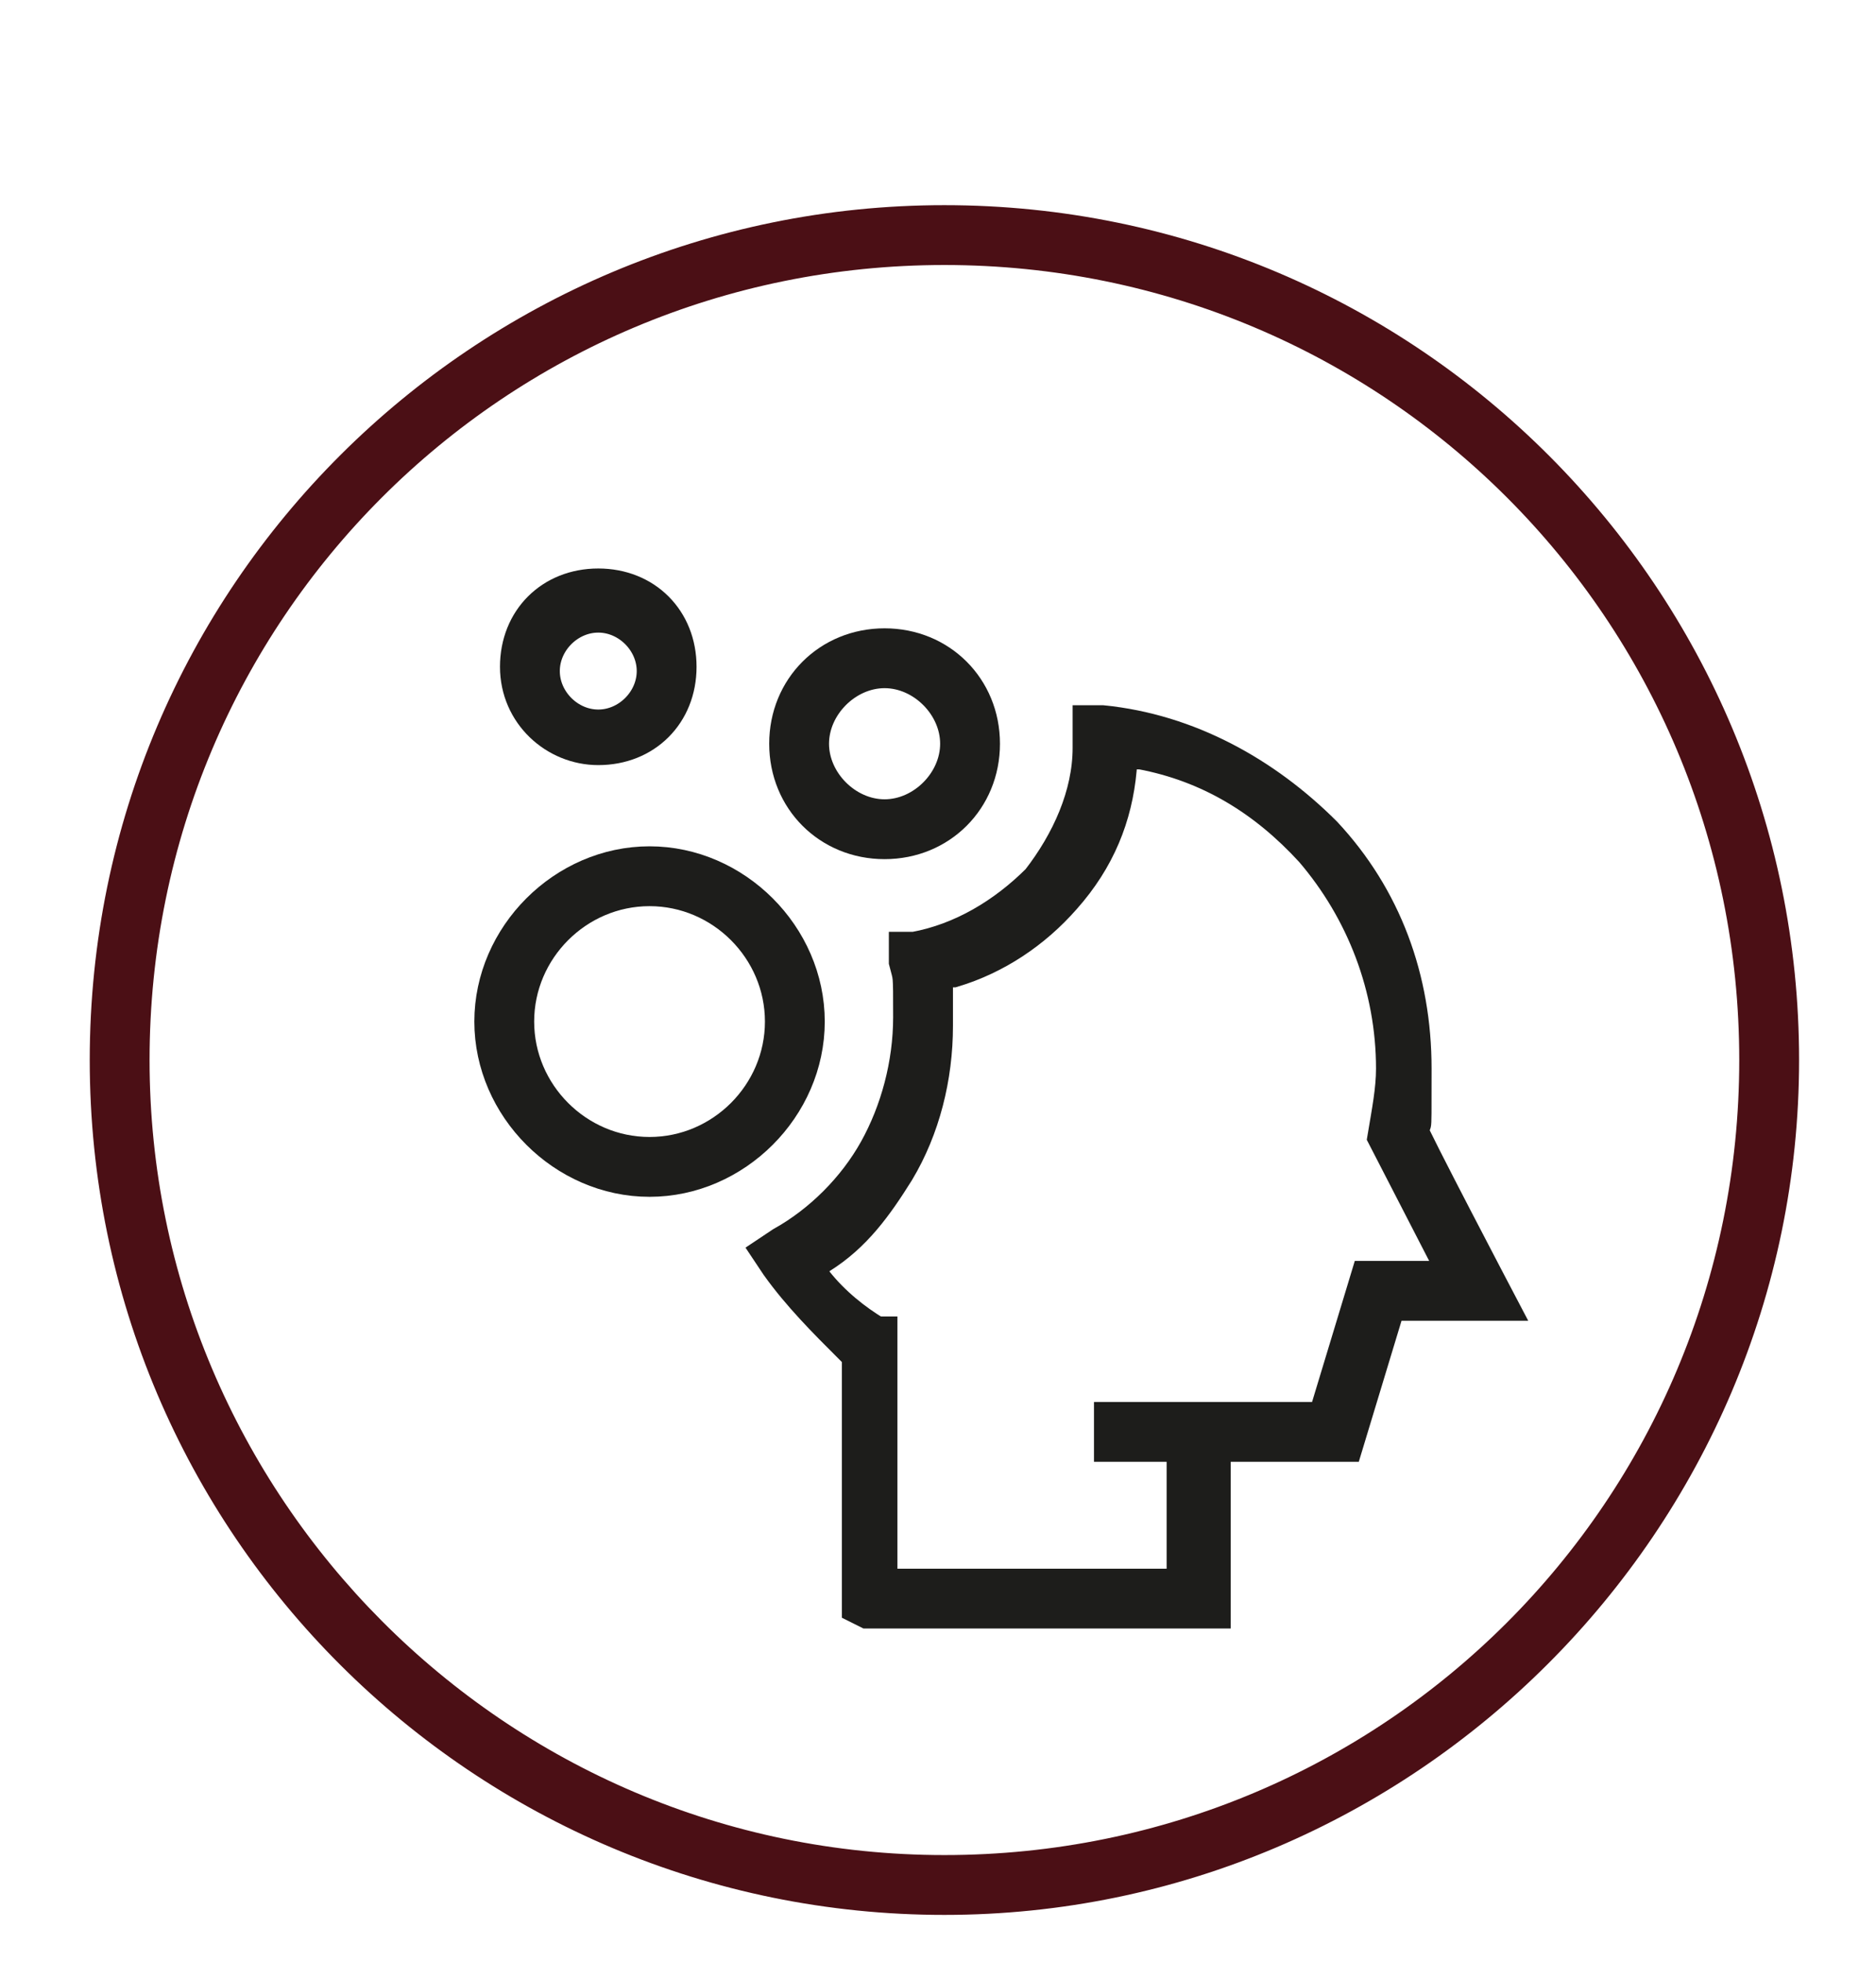 <?xml version="1.0" encoding="UTF-8"?>
<svg id="Ebene_1" xmlns="http://www.w3.org/2000/svg" version="1.1" viewBox="0 0 43.9 45.9">
  <!-- Generator: Adobe Illustrator 29.0.1, SVG Export Plug-In . SVG Version: 2.1.0 Build 192)  -->
  <defs>
    <style>
      .st0 {
        fill: #4b0f15;
      }

      .st1 {
        fill: #481117;
        stroke: #1d1d1b;
        stroke-miterlimit: 10;
        stroke-width: .8px;
      }
    </style>
  </defs>
  <g>
    <path class="st1" d="M15.2,27.6c-2,0-3.7-1.7-3.7-3.7s1.7-3.7,3.7-3.7,3.7,1.7,3.7,3.7-1.7,3.7-3.7,3.7ZM15.2,20.8c-1.7,0-3.1,1.4-3.1,3.1s1.4,3.1,3.1,3.1,3.1-1.4,3.1-3.1-1.4-3.1-3.1-3.1Z"/>
    <path class="st1" d="M20.1,37.6v-6.1h-.2c-.6-.6-1.2-1.2-1.7-1.9l-.2-.3.3-.2c.9-.5,1.7-1.3,2.2-2.2.5-.9.8-2,.8-3.1s0-.9-.1-1.3v-.3c0,0,.2,0,.2,0,1.1-.2,2.1-.8,2.9-1.6.7-.9,1.2-2,1.2-3.1s0-.2,0-.3v-.3s.3,0,.3,0c2,.2,3.8,1.2,5.2,2.6,1.4,1.5,2.1,3.4,2.1,5.5s0,.9-.1,1.4h0c0,.1,2.1,4.1,2.1,4.1h-2.6l-1,3.3h-3.1v3.9h-8.1ZM20.7,37.1h7v-3.3h-1.7v-.6h5l1-3.3h2.1l-1.7-3.3h0c.1-.6.2-1.1.2-1.6,0-1.9-.7-3.7-1.9-5.1-1.1-1.2-2.4-2-4-2.3h-.5c0-.1,0,.4,0,.4-.1,1.1-.5,2.1-1.3,3-.7.8-1.6,1.4-2.6,1.7h-.4c0,.1,0,.5,0,.5,0,.3,0,.5,0,.8,0,1.2-.3,2.4-.9,3.4-.5.8-1,1.5-1.8,2l-.4.3.3.3c.4.5.9.9,1.4,1.2h.1v5.9Z"/>
    <path class="st1" d="M20.7,19.7c-1.3,0-2.3-1-2.3-2.3s1-2.3,2.3-2.3,2.3,1,2.3,2.3-1,2.3-2.3,2.3ZM20.7,15.7c-.9,0-1.7.8-1.7,1.7s.8,1.7,1.7,1.7,1.7-.8,1.7-1.7-.8-1.7-1.7-1.7Z"/>
    <path class="st1" d="M14,17.5c-1,0-1.9-.8-1.9-1.9s.8-1.9,1.9-1.9,1.9.8,1.9,1.9-.8,1.9-1.9,1.9ZM14,14.4c-.7,0-1.3.6-1.3,1.3s.6,1.3,1.3,1.3,1.3-.6,1.3-1.3-.6-1.3-1.3-1.3Z"/>
  </g>
  <g id="Ebene_2">
    <g id="Ebene_1-2">
      <path class="st0" d="M22.1,6.2c10.3,0,18.6,8.3,18.6,18.6s-8.3,18.6-18.6,18.6S3.5,35,3.5,24.8h0C3.5,14.5,11.8,6.2,22.1,6.2M22.1,4.8C11.1,4.8,2.1,13.7,2.1,24.8s9,20,20,20,20-9,20-20S33.2,4.8,22.1,4.8Z"/>
    </g>
  </g>
</svg>